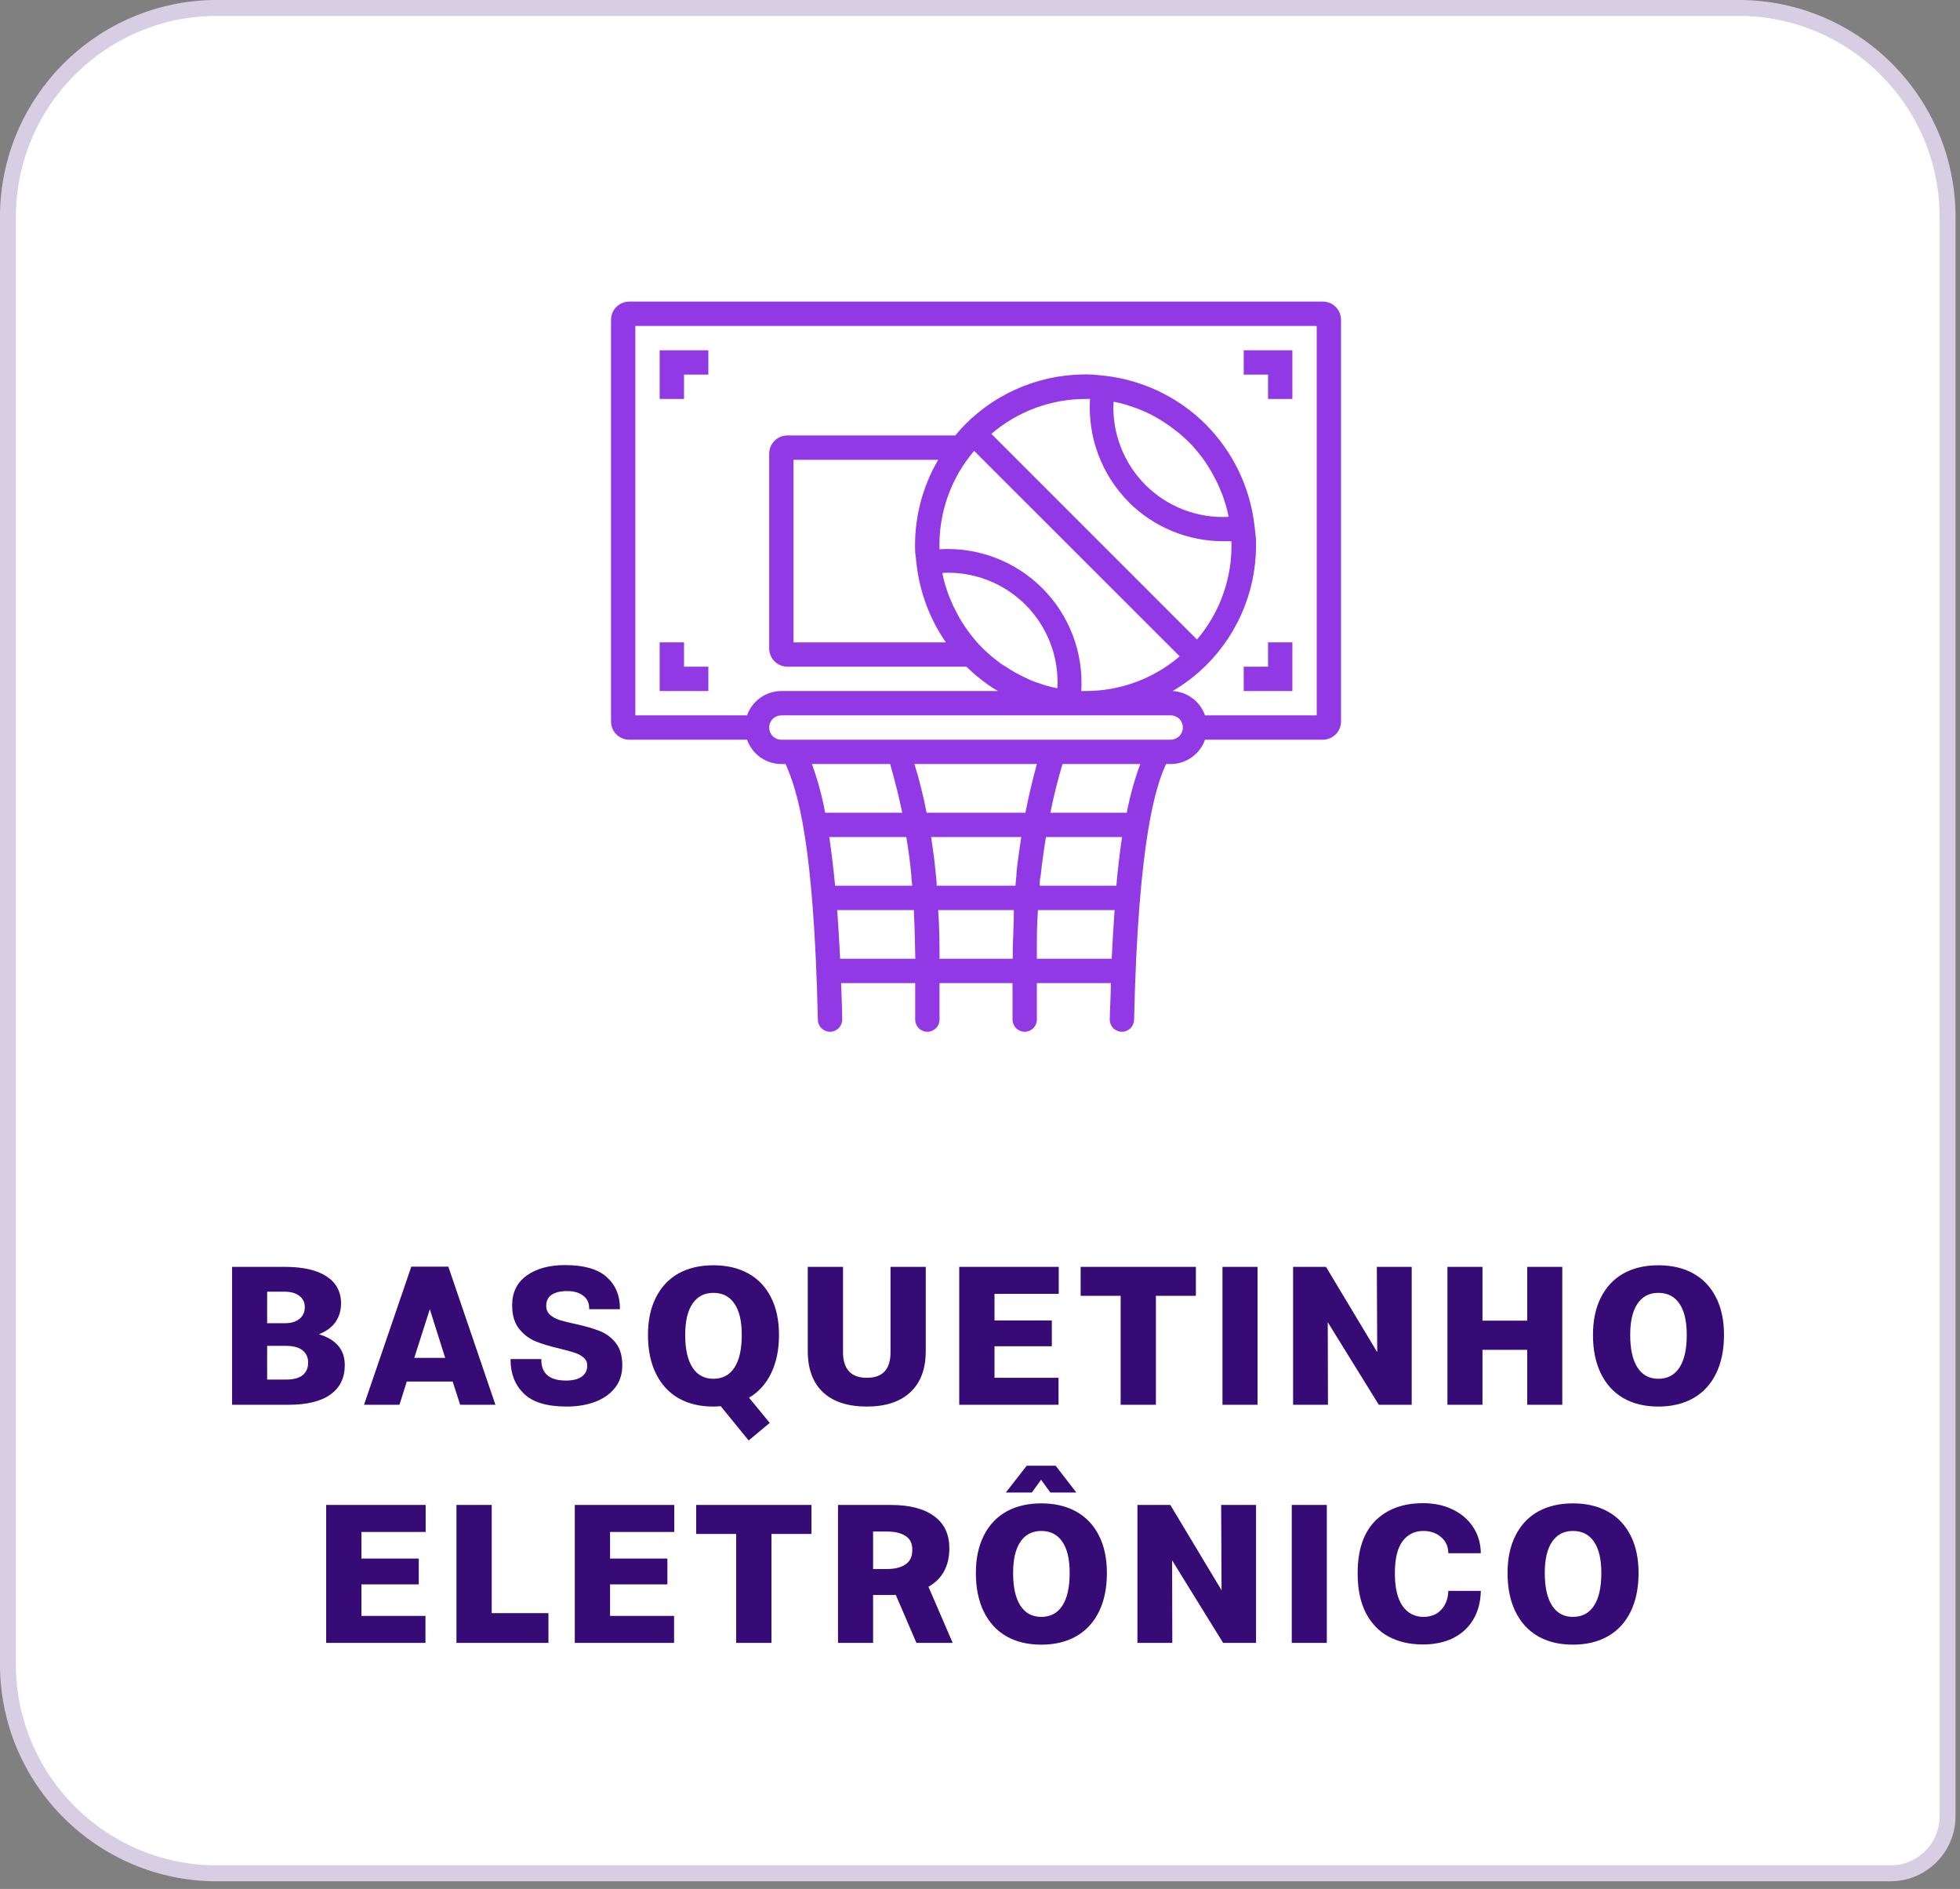 <svg xmlns="http://www.w3.org/2000/svg" width="247" height="238" viewBox="0 0 247 238" fill="none"><rect x="0" y="0" width="247" height="238" fill="#808080" stroke="none"/><path d="M0 27.364C0 12.251 12.251 0 27.364 0H219.069C234.182 0 246.433 12.251 246.433 27.364V228.826C246.433 233.36 242.758 237.035 238.224 237.035H27.364C12.251 237.035 0 224.784 0 209.671V27.364Z" fill="white"></path><path d="M27.364 1H219.069C233.63 1 245.434 12.804 245.434 27.364V228.826C245.434 232.808 242.205 236.035 238.224 236.035H27.364C12.804 236.035 1 224.231 1 209.671V27.364L1.009 26.684C1.37 12.438 13.031 1 27.364 1Z" stroke="#370B76" stroke-opacity="0.2" stroke-width="2"></path><g clip-path="url(#clip0_2007_247)"><path d="M166.699 38.001H79.299C78.689 38.001 78.105 38.243 77.673 38.674C77.242 39.105 76.999 39.691 76.999 40.3V90.9C76.999 91.51 77.242 92.096 77.673 92.527C78.105 92.958 78.689 93.201 79.299 93.201H94.142C94.459 94.095 95.044 94.87 95.818 95.419C96.592 95.968 97.517 96.264 98.466 96.267H99.003C100.536 99.717 102.56 106.203 103.066 128.467C103.066 128.874 103.228 129.264 103.515 129.551C103.803 129.839 104.193 130 104.599 130C105.006 130 105.396 129.839 105.684 129.551C105.971 129.264 106.133 128.874 106.133 128.467C106.133 126.934 106.041 125.4 105.995 123.867H115.333V128.467C115.333 128.874 115.494 129.264 115.782 129.551C116.069 129.839 116.459 130 116.866 130C117.273 130 117.663 129.839 117.95 129.551C118.238 129.264 118.399 128.874 118.399 128.467V123.867H127.599V128.467C127.599 128.874 127.761 129.264 128.049 129.551C128.336 129.839 128.726 130 129.133 130C129.539 130 129.929 129.839 130.217 129.551C130.505 129.264 130.666 128.874 130.666 128.467V123.867H139.989C139.989 125.4 139.881 126.826 139.851 128.467C139.851 128.874 140.012 129.264 140.3 129.551C140.587 129.839 140.977 130 141.384 130C141.791 130 142.181 129.839 142.468 129.551C142.756 129.264 142.917 128.874 142.917 128.467C143.439 105.743 145.662 99.043 146.95 96.267H147.533C148.482 96.264 149.407 95.968 150.181 95.419C150.955 94.87 151.54 94.095 151.857 93.201H166.699C167.309 93.201 167.894 92.958 168.326 92.527C168.757 92.096 168.999 91.51 168.999 90.9V40.3C168.999 39.691 168.757 39.105 168.326 38.674C167.894 38.243 167.309 38.001 166.699 38.001V38.001ZM131.816 105.467H141.399C141.139 107.246 140.893 109.27 140.679 111.6H131.034C131.013 111.142 131.055 110.683 131.157 110.236C131.325 108.641 131.555 107 131.816 105.467ZM128.105 109.898C128.105 110.45 127.998 111.033 127.967 111.6H118.047C118.047 111.033 117.955 110.481 117.909 109.929C117.771 108.396 117.571 106.97 117.341 105.467H128.703C128.458 107 128.259 108.426 128.105 109.898ZM104.507 105.467H114.213C114.474 107 114.689 108.641 114.842 110.205C114.842 110.665 114.919 111.125 114.965 111.6H105.243C105.013 109.254 104.768 107.215 104.507 105.467ZM116.774 102.4C116.372 100.33 115.86 98.283 115.241 96.267H130.666C130.114 98.291 129.623 100.33 129.225 102.4H116.774ZM112.174 96.267C112.757 98.306 113.278 100.361 113.707 102.4H103.986C103.604 100.312 103.045 98.261 102.315 96.267H112.174ZM105.504 114.667H115.164C115.271 116.906 115.317 119.052 115.348 120.8H105.872C105.765 118.562 105.642 116.522 105.504 114.667ZM118.399 120.8C118.399 119.068 118.399 116.952 118.231 114.667H127.768C127.768 116.43 127.661 118.132 127.63 119.65V120.8H118.399ZM130.666 120.8V119.696C130.666 118.163 130.666 116.43 130.804 114.667H140.464C140.326 116.538 140.203 118.577 140.096 120.8H130.666ZM141.982 102.4H132.368C132.782 100.33 133.288 98.291 133.901 96.267H143.699C142.96 98.26 142.391 100.312 141.997 102.4H141.982ZM147.533 93.201H98.466C98.059 93.201 97.669 93.039 97.382 92.751C97.094 92.464 96.933 92.074 96.933 91.667C96.933 91.26 97.094 90.871 97.382 90.583C97.669 90.295 98.059 90.134 98.466 90.134H147.533C147.939 90.134 148.329 90.295 148.617 90.583C148.905 90.871 149.066 91.26 149.066 91.667C149.066 92.074 148.905 92.464 148.617 92.751C148.329 93.039 147.939 93.201 147.533 93.201ZM133.196 86.715C132.721 86.623 132.261 86.5 131.801 86.377L131.341 86.224L130.421 85.917L129.884 85.703L129.133 85.35L128.596 85.089L127.829 84.675L127.308 84.368L126.572 83.893L126.066 83.571L125.299 82.973L124.916 82.666C124.548 82.344 124.18 82.022 123.843 81.685C123.505 81.348 123.168 80.98 122.846 80.612L122.555 80.244C122.355 79.983 122.141 79.738 121.957 79.462L121.635 79.002C121.466 78.757 121.297 78.496 121.144 78.251L120.853 77.745L120.439 76.963L120.117 76.334C119.994 76.058 119.871 75.782 119.764 75.506L119.549 74.984C119.442 74.678 119.335 74.386 119.243 74.08C119.151 73.773 119.135 73.758 119.089 73.605C118.967 73.191 118.875 72.776 118.783 72.347V72.178C120.709 72.082 122.634 72.39 124.434 73.083C126.234 73.776 127.869 74.839 129.233 76.203C130.597 77.567 131.66 79.202 132.353 81.001C133.046 82.802 133.354 84.727 133.257 86.653V86.653L133.196 86.715ZM140.449 50.635C140.909 50.727 141.369 50.834 141.829 50.972L142.258 51.111L143.209 51.432L143.715 51.632L144.558 52L145.064 52.245L145.846 52.675L146.337 52.966L147.103 53.472L147.548 53.779L148.345 54.392L148.713 54.683C149.081 55.005 149.449 55.343 149.802 55.68C150.154 56.024 150.487 56.388 150.799 56.769L151.09 57.136C151.305 57.397 151.504 57.658 151.703 57.934L152.01 58.394C152.179 58.639 152.347 58.9 152.501 59.16L152.792 59.666L153.206 60.449L153.467 60.97C153.589 61.246 153.712 61.522 153.819 61.798L154.034 62.319C154.141 62.626 154.249 62.917 154.341 63.224C154.433 63.531 154.448 63.546 154.494 63.699C154.617 64.113 154.709 64.527 154.801 64.957V65.125C152.874 65.222 150.949 64.914 149.149 64.221C147.349 63.527 145.715 62.465 144.351 61.101C142.987 59.737 141.924 58.102 141.231 56.302C140.538 54.502 140.229 52.577 140.326 50.651V50.651L140.449 50.635ZM142.227 63.255C143.794 64.82 145.654 66.063 147.701 66.91C149.748 67.757 151.942 68.193 154.157 68.192H155.184C155.325 72.717 153.778 77.133 150.845 80.581L124.931 54.668C128.236 51.833 132.445 50.272 136.799 50.267H137.367C137.213 52.65 137.566 55.039 138.404 57.275C139.242 59.511 140.545 61.544 142.227 63.239V63.255ZM122.769 56.815L148.667 82.697C145.384 85.503 141.211 87.051 136.891 87.067H136.263C136.408 84.683 136.046 82.296 135.2 80.063C134.354 77.829 133.043 75.801 131.354 74.113C129.665 72.424 127.637 71.113 125.404 70.267C123.171 69.421 120.783 69.058 118.399 69.204C118.264 64.669 119.821 60.247 122.769 56.799V56.815ZM115.333 69.603L115.501 71.059C115.898 74.606 117.167 77.999 119.197 80.934H99.999V57.934H118.231C116.164 61.464 115.158 65.515 115.333 69.603V69.603ZM165.933 90.134H151.857C151.556 89.277 151.008 88.529 150.282 87.983C149.556 87.437 148.685 87.119 147.778 87.067C149.306 86.171 150.717 85.089 151.979 83.847C154.095 81.749 155.747 79.231 156.83 76.455C157.913 73.68 158.402 70.708 158.266 67.732L158.097 66.275C157.554 61.443 155.392 56.936 151.964 53.487C151.112 52.633 150.188 51.854 149.204 51.157C146.236 49.06 142.787 47.747 139.176 47.339L137.75 47.2C134.771 47.063 131.797 47.552 129.019 48.635C126.24 49.718 123.72 51.371 121.619 53.487C121.186 53.925 120.777 54.386 120.393 54.867H99.233C98.623 54.867 98.038 55.109 97.606 55.541C97.175 55.972 96.933 56.557 96.933 57.167V81.701C96.933 82.311 97.175 82.895 97.606 83.327C98.038 83.758 98.623 84.001 99.233 84.001H121.788C122.593 84.794 123.459 85.522 124.379 86.178C124.824 86.497 125.285 86.794 125.759 87.067H98.466C97.517 87.07 96.592 87.366 95.818 87.915C95.044 88.464 94.459 89.239 94.142 90.134H80.066V41.067H165.933V90.134Z" fill="#9239E6"></path><path d="M86.2 47.201H89.266V44.134H83.133V50.267H86.2V47.201Z" fill="#9239E6"></path><path d="M159.799 50.267H162.866V44.134H156.733V47.201H159.799V50.267Z" fill="#9239E6"></path><path d="M159.799 84.001H156.733V87.068H162.866V80.934H159.799V84.001Z" fill="#9239E6"></path><path d="M89.266 84.001H86.2V80.934H83.133V87.068H89.266V84.001Z" fill="#9239E6"></path></g><path d="M40.195 168.111C42.364 168.773 43.448 170.065 43.448 171.985V172.009C43.448 173.615 42.844 174.848 41.636 175.709C40.444 176.57 38.673 177 36.322 177H29.246V159.62H35.85C38.168 159.62 39.931 160.017 41.139 160.812C42.364 161.606 42.976 162.74 42.976 164.213V164.238C42.976 165.132 42.745 165.91 42.281 166.572C41.818 167.234 41.122 167.747 40.195 168.111ZM33.666 162.748V166.721H35.875C36.686 166.721 37.307 166.539 37.737 166.175C38.184 165.811 38.408 165.322 38.408 164.71V164.685C38.408 164.089 38.176 163.617 37.713 163.27C37.266 162.922 36.645 162.748 35.85 162.748H33.666ZM38.83 171.662C38.83 171.016 38.598 170.511 38.135 170.147C37.671 169.767 36.976 169.576 36.049 169.576H33.666V173.822H36.049C36.976 173.822 37.671 173.64 38.135 173.276C38.598 172.895 38.83 172.365 38.83 171.687V171.662ZM57.046 174.07H51.261L50.343 177H45.873L51.832 159.595H56.5L62.434 177H57.99L57.046 174.07ZM56.103 171.091L54.166 164.958L52.205 171.091H56.103ZM78.421 172.034C78.421 173.143 78.115 174.087 77.502 174.865C76.89 175.643 76.054 176.23 74.995 176.628C73.935 177.025 72.744 177.223 71.419 177.223C68.92 177.223 67.116 176.677 66.007 175.585C64.898 174.492 64.343 173.085 64.343 171.364V171.24H68.216V171.314C68.216 173.069 69.251 173.946 71.32 173.946C72.164 173.946 72.818 173.789 73.281 173.474C73.762 173.143 74.002 172.68 74.002 172.084V172.059C74.002 171.645 73.853 171.314 73.555 171.066C73.257 170.801 72.884 170.594 72.437 170.445C71.99 170.296 71.362 170.123 70.55 169.924C69.326 169.642 68.308 169.336 67.496 169.005C66.685 168.674 65.99 168.144 65.411 167.416C64.832 166.688 64.542 165.703 64.542 164.462V164.437C64.542 162.831 65.154 161.59 66.379 160.712C67.621 159.835 69.226 159.397 71.196 159.397C73.579 159.397 75.326 159.893 76.435 160.886C77.56 161.879 78.123 163.195 78.123 164.834V164.958H74.25V164.884C74.25 164.155 73.993 163.609 73.48 163.245C72.984 162.864 72.322 162.674 71.494 162.674C70.633 162.674 69.971 162.831 69.508 163.146C69.061 163.46 68.837 163.915 68.837 164.511V164.536C68.837 165 68.995 165.372 69.309 165.653C69.624 165.935 70.029 166.158 70.526 166.324C71.022 166.473 71.684 166.638 72.512 166.82C73.737 167.085 74.746 167.375 75.541 167.689C76.335 167.987 77.014 168.484 77.577 169.179C78.14 169.874 78.421 170.818 78.421 172.009V172.034ZM98.169 168.211C98.169 170.065 97.838 171.67 97.176 173.027C96.531 174.368 95.604 175.394 94.395 176.106L97.002 179.284L94.346 181.494L90.82 177.174C90.423 177.207 90.117 177.223 89.901 177.223C88.197 177.223 86.724 176.868 85.482 176.156C84.257 175.444 83.314 174.41 82.652 173.052C81.99 171.695 81.658 170.081 81.658 168.211V168.186C81.658 166.365 81.99 164.801 82.652 163.493C83.314 162.169 84.257 161.159 85.482 160.464C86.724 159.769 88.197 159.421 89.901 159.421C91.606 159.421 93.08 159.769 94.321 160.464C95.562 161.159 96.514 162.169 97.176 163.493C97.838 164.801 98.169 166.365 98.169 168.186V168.211ZM86.351 168.211C86.351 169.998 86.657 171.364 87.27 172.307C87.882 173.251 88.759 173.723 89.901 173.723C91.06 173.723 91.946 173.251 92.558 172.307C93.171 171.364 93.477 169.998 93.477 168.211V168.186C93.477 166.464 93.171 165.157 92.558 164.263C91.946 163.353 91.06 162.897 89.901 162.897C88.759 162.897 87.882 163.353 87.27 164.263C86.657 165.157 86.351 166.464 86.351 168.186V168.211ZM116.666 159.62V170.222C116.666 172.473 116.021 174.203 114.729 175.411C113.438 176.619 111.609 177.223 109.242 177.223C106.859 177.223 105.021 176.628 103.73 175.436C102.439 174.227 101.794 172.489 101.794 170.222V159.62H106.238V170.396C106.238 171.422 106.486 172.216 106.983 172.779C107.48 173.325 108.233 173.598 109.242 173.598C111.229 173.598 112.222 172.531 112.222 170.396V159.62H116.666ZM125.327 163.022V166.373H132.552V169.626H125.327V173.598H133.397V177H120.883V159.62H133.421V163.022H125.327ZM150.707 163.27H145.667V177H141.223V163.27H136.183V159.62H150.707V163.27ZM158.476 177H154.057V159.62H158.476V177ZM177.903 159.62V177H173.757L167.326 166.597L167.351 177H162.957V159.62H167.103L173.558 170.371L173.509 159.62H177.903ZM196.88 159.62V177H192.46V170.073H186.824V177H182.405V159.62H186.824V166.398H192.46V159.62H196.88ZM208.99 177.223C207.285 177.223 205.812 176.868 204.571 176.156C203.346 175.444 202.402 174.41 201.74 173.052C201.078 171.695 200.747 170.081 200.747 168.211V168.186C200.747 166.365 201.078 164.801 201.74 163.493C202.402 162.169 203.346 161.159 204.571 160.464C205.812 159.769 207.285 159.421 208.99 159.421C210.695 159.421 212.168 159.769 213.41 160.464C214.651 161.159 215.603 162.169 216.265 163.493C216.927 164.801 217.258 166.365 217.258 168.186V168.211C217.258 170.081 216.927 171.695 216.265 173.052C215.603 174.41 214.651 175.444 213.41 176.156C212.168 176.868 210.695 177.223 208.99 177.223ZM208.99 173.723C210.149 173.723 211.034 173.251 211.647 172.307C212.259 171.364 212.565 169.998 212.565 168.211V168.186C212.565 166.464 212.259 165.157 211.647 164.263C211.034 163.353 210.149 162.897 208.99 162.897C207.848 162.897 206.971 163.353 206.358 164.263C205.746 165.157 205.44 166.464 205.44 168.186V168.211C205.44 169.998 205.746 171.364 206.358 172.307C206.971 173.251 207.848 173.723 208.99 173.723ZM45.548 193.022V196.373H52.773V199.626H45.548V203.598H53.618V207H41.104V189.62H53.642V193.022H45.548ZM69.116 203.251V207H57.521V189.62H61.965V203.251H69.116ZM76.879 193.022V196.373H84.104V199.626H76.879V203.598H84.948V207H72.434V189.62H84.973V193.022H76.879ZM102.259 193.27H97.219V207H92.774V193.27H87.734V189.62H102.259V193.27ZM115.49 207L112.883 200.942C112.751 200.958 112.544 200.967 112.262 200.967H110.028V207H105.608V189.62H112.262C114.629 189.62 116.45 190.092 117.725 191.035C118.999 191.962 119.636 193.311 119.636 195.082V195.107C119.636 196.2 119.413 197.16 118.966 197.987C118.519 198.798 117.865 199.444 117.005 199.924L120.058 207H115.49ZM111.815 197.689C112.775 197.689 113.537 197.499 114.1 197.118C114.679 196.738 114.969 196.125 114.969 195.281V195.256C114.969 194.445 114.679 193.866 114.1 193.518C113.537 193.154 112.775 192.972 111.815 192.972H110.028V197.689H111.815ZM131.224 207.223C129.519 207.223 128.045 206.868 126.804 206.156C125.579 205.444 124.636 204.41 123.974 203.052C123.311 201.695 122.98 200.081 122.98 198.211V198.186C122.98 196.365 123.311 194.801 123.974 193.493C124.636 192.169 125.579 191.159 126.804 190.464C128.045 189.769 129.519 189.421 131.224 189.421C132.928 189.421 134.402 189.769 135.643 190.464C136.884 191.159 137.836 192.169 138.498 193.493C139.16 194.801 139.491 196.365 139.491 198.186V198.211C139.491 200.081 139.16 201.695 138.498 203.052C137.836 204.41 136.884 205.444 135.643 206.156C134.402 206.868 132.928 207.223 131.224 207.223ZM131.224 203.723C132.382 203.723 133.268 203.251 133.88 202.307C134.493 201.364 134.799 199.998 134.799 198.211V198.186C134.799 196.464 134.493 195.157 133.88 194.263C133.268 193.353 132.382 192.897 131.224 192.897C130.081 192.897 129.204 193.353 128.592 194.263C127.979 195.157 127.673 196.464 127.673 198.186V198.211C127.673 199.998 127.979 201.364 128.592 202.307C129.204 203.251 130.081 203.723 131.224 203.723ZM132.366 188.056L131.199 186.442L130.032 188.056H126.754L129.386 184.679H133.036L135.643 188.056H132.366ZM158.286 189.62V207H154.14L147.709 196.597L147.734 207H143.339V189.62H147.486L153.941 200.371L153.891 189.62H158.286ZM167.207 207H162.788V189.62H167.207V207ZM179.31 207.199C177.671 207.199 176.231 206.868 174.99 206.205C173.765 205.543 172.805 204.542 172.109 203.201C171.431 201.86 171.091 200.205 171.091 198.236V198.211C171.091 195.314 171.828 193.121 173.301 191.631C174.791 190.141 176.802 189.397 179.335 189.397C180.708 189.397 181.933 189.653 183.009 190.166C184.102 190.679 184.962 191.399 185.591 192.326C186.22 193.237 186.56 194.304 186.609 195.529V195.703H182.513V195.604C182.479 194.776 182.165 194.122 181.569 193.642C180.99 193.146 180.253 192.897 179.359 192.897C178.267 192.897 177.398 193.328 176.752 194.188C176.107 195.049 175.784 196.39 175.784 198.211V198.236C175.784 200.056 176.107 201.43 176.752 202.357C177.414 203.267 178.292 203.723 179.384 203.723C180.311 203.723 181.048 203.433 181.594 202.854C182.157 202.274 182.463 201.505 182.513 200.545V200.445H186.609V200.619C186.56 201.943 186.237 203.102 185.641 204.095C185.045 205.088 184.201 205.858 183.108 206.404C182.033 206.934 180.766 207.199 179.31 207.199ZM198.225 207.223C196.52 207.223 195.047 206.868 193.805 206.156C192.58 205.444 191.637 204.41 190.975 203.052C190.313 201.695 189.982 200.081 189.982 198.211V198.186C189.982 196.365 190.313 194.801 190.975 193.493C191.637 192.169 192.58 191.159 193.805 190.464C195.047 189.769 196.52 189.421 198.225 189.421C199.929 189.421 201.403 189.769 202.644 190.464C203.885 191.159 204.837 192.169 205.499 193.493C206.161 194.801 206.492 196.365 206.492 198.186V198.211C206.492 200.081 206.161 201.695 205.499 203.052C204.837 204.41 203.885 205.444 202.644 206.156C201.403 206.868 199.929 207.223 198.225 207.223ZM198.225 203.723C199.383 203.723 200.269 203.251 200.881 202.307C201.494 201.364 201.8 199.998 201.8 198.211V198.186C201.8 196.464 201.494 195.157 200.881 194.263C200.269 193.353 199.383 192.897 198.225 192.897C197.082 192.897 196.205 193.353 195.593 194.263C194.98 195.157 194.674 196.464 194.674 198.186V198.211C194.674 199.998 194.98 201.364 195.593 202.307C196.205 203.251 197.082 203.723 198.225 203.723Z" fill="#370B76"></path><defs><clipPath id="clip0_2007_247"><rect width="92" height="92" fill="white" transform="translate(77 38)"></rect></clipPath></defs></svg>